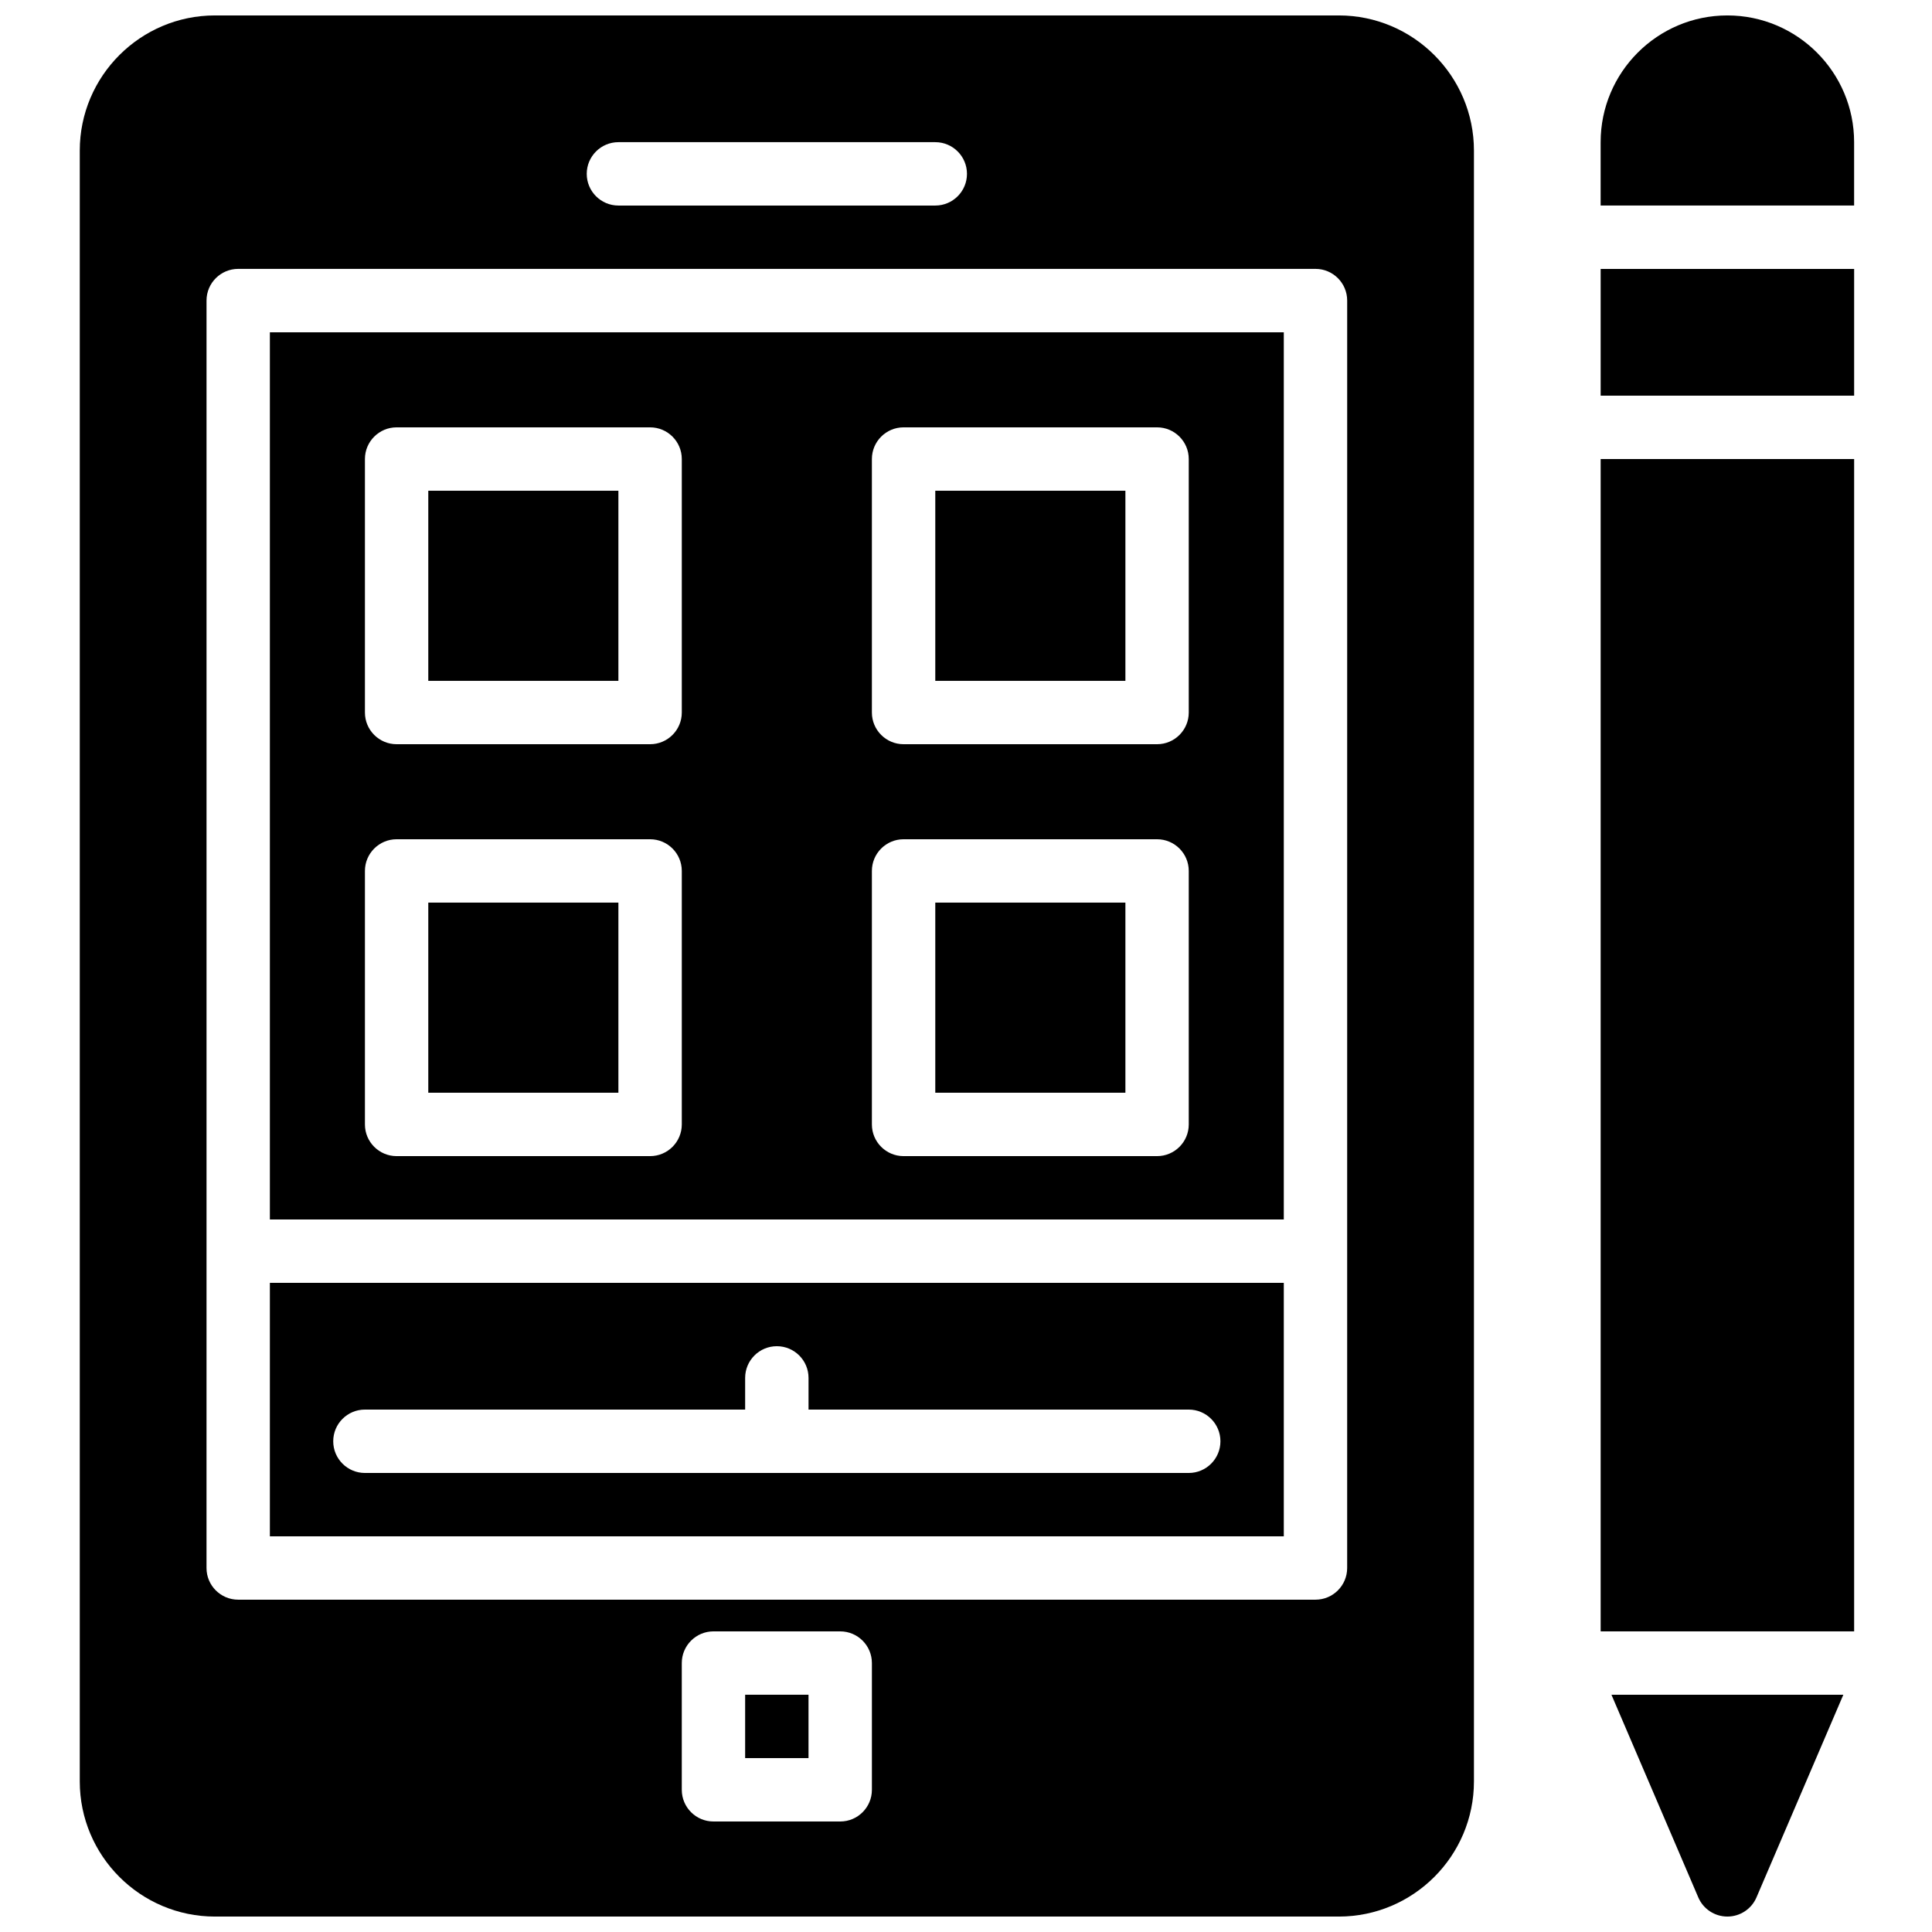 <?xml version="1.0" encoding="UTF-8"?>
<!-- Uploaded to: ICON Repo, www.svgrepo.com, Generator: ICON Repo Mixer Tools -->
<svg width="800px" height="800px" version="1.1" viewBox="144 144 512 512" xmlns="http://www.w3.org/2000/svg">
 <defs>
  <clipPath id="c">
   <path d="m568 148.09h68v50.906h-68z"/>
  </clipPath>
  <clipPath id="b">
   <path d="m571 593h62v58.902h-62z"/>
  </clipPath>
  <clipPath id="a">
   <path d="m165 148.09h370v503.81h-370z"/>
  </clipPath>
 </defs>
 <path d="m568.19 215.27h67.176v33.586h-67.176z"/>
 <path d="m568.19 265.65h67.176v310.68h-67.176z"/>
 <g clip-path="url(#c)">
  <path d="m601.77 148.09c-18.523 0-33.586 15.062-33.586 33.586v16.793h67.176v-16.793c0-18.523-15.074-33.586-33.59-33.586z"/>
 </g>
 <g clip-path="url(#b)">
  <path d="m594.06 646.82c1.316 3.09 4.356 5.086 7.715 5.086 3.359 0 6.398-2 7.715-5.09l23.012-53.688h-61.449z"/>
 </g>
 <path d="m391.86 383.2h50.383v50.383h-50.383z"/>
 <path d="m257.5 274.05h50.383v50.383h-50.383z"/>
 <path d="m257.5 383.2h50.383v50.383h-50.383z"/>
 <path d="m341.47 593.12h16.793v16.793h-16.793z"/>
 <path d="m391.86 274.05h50.383v50.383h-50.383z"/>
 <g clip-path="url(#a)">
  <path d="m498.78 148.09h-297.82c-19.75 0-35.82 16.07-35.82 35.82v432.18c0 19.75 16.07 35.82 35.82 35.82h297.83c19.75 0 35.82-16.07 35.82-35.82v-432.18c0-19.75-16.074-35.82-35.824-35.82zm-190.89 33.586h83.969c4.637 0 8.398 3.762 8.398 8.398s-3.762 8.398-8.398 8.398h-83.969c-4.637 0-8.398-3.762-8.398-8.398s3.762-8.398 8.398-8.398zm67.172 436.64c0 4.637-3.762 8.398-8.398 8.398h-33.586c-4.637 0-8.398-3.762-8.398-8.398v-33.586c0-4.637 3.762-8.398 8.398-8.398h33.586c4.637 0 8.398 3.762 8.398 8.398zm125.95-142.75v83.969c0 4.637-3.762 8.398-8.398 8.398h-285.49c-4.637 0-8.398-3.762-8.398-8.398l0.004-83.969v-251.91c0-4.637 3.762-8.398 8.398-8.398h285.49c4.637 0 8.398 3.762 8.398 8.398z"/>
 </g>
 <path d="m215.52 551.14h268.7v-67.176h-268.7zm25.191-33.586h100.76v-8.398c0-4.637 3.762-8.398 8.398-8.398 4.637 0 8.398 3.762 8.398 8.398v8.398h100.76c4.637 0 8.398 3.762 8.398 8.398s-3.762 8.398-8.398 8.398h-218.32c-4.637 0-8.398-3.762-8.398-8.398-0.004-4.637 3.758-8.398 8.395-8.398z"/>
 <path d="m215.52 467.17h268.7v-235.11h-268.7zm159.54-201.52c0-4.637 3.762-8.398 8.398-8.398h67.176c4.637 0 8.398 3.762 8.398 8.398v67.176c0 4.637-3.762 8.398-8.398 8.398h-67.176c-4.637 0-8.398-3.762-8.398-8.398zm0 109.16c0-4.637 3.762-8.398 8.398-8.398h67.176c4.637 0 8.398 3.762 8.398 8.398v67.176c0 4.637-3.762 8.398-8.398 8.398h-67.176c-4.637 0-8.398-3.762-8.398-8.398zm-134.35-109.16c0-4.637 3.762-8.398 8.398-8.398h67.176c4.637 0 8.398 3.762 8.398 8.398v67.176c0 4.637-3.762 8.398-8.398 8.398h-67.176c-4.637 0-8.398-3.762-8.398-8.398zm0 109.16c0-4.637 3.762-8.398 8.398-8.398h67.176c4.637 0 8.398 3.762 8.398 8.398v67.176c0 4.637-3.762 8.398-8.398 8.398h-67.176c-4.637 0-8.398-3.762-8.398-8.398z"/>
</svg>